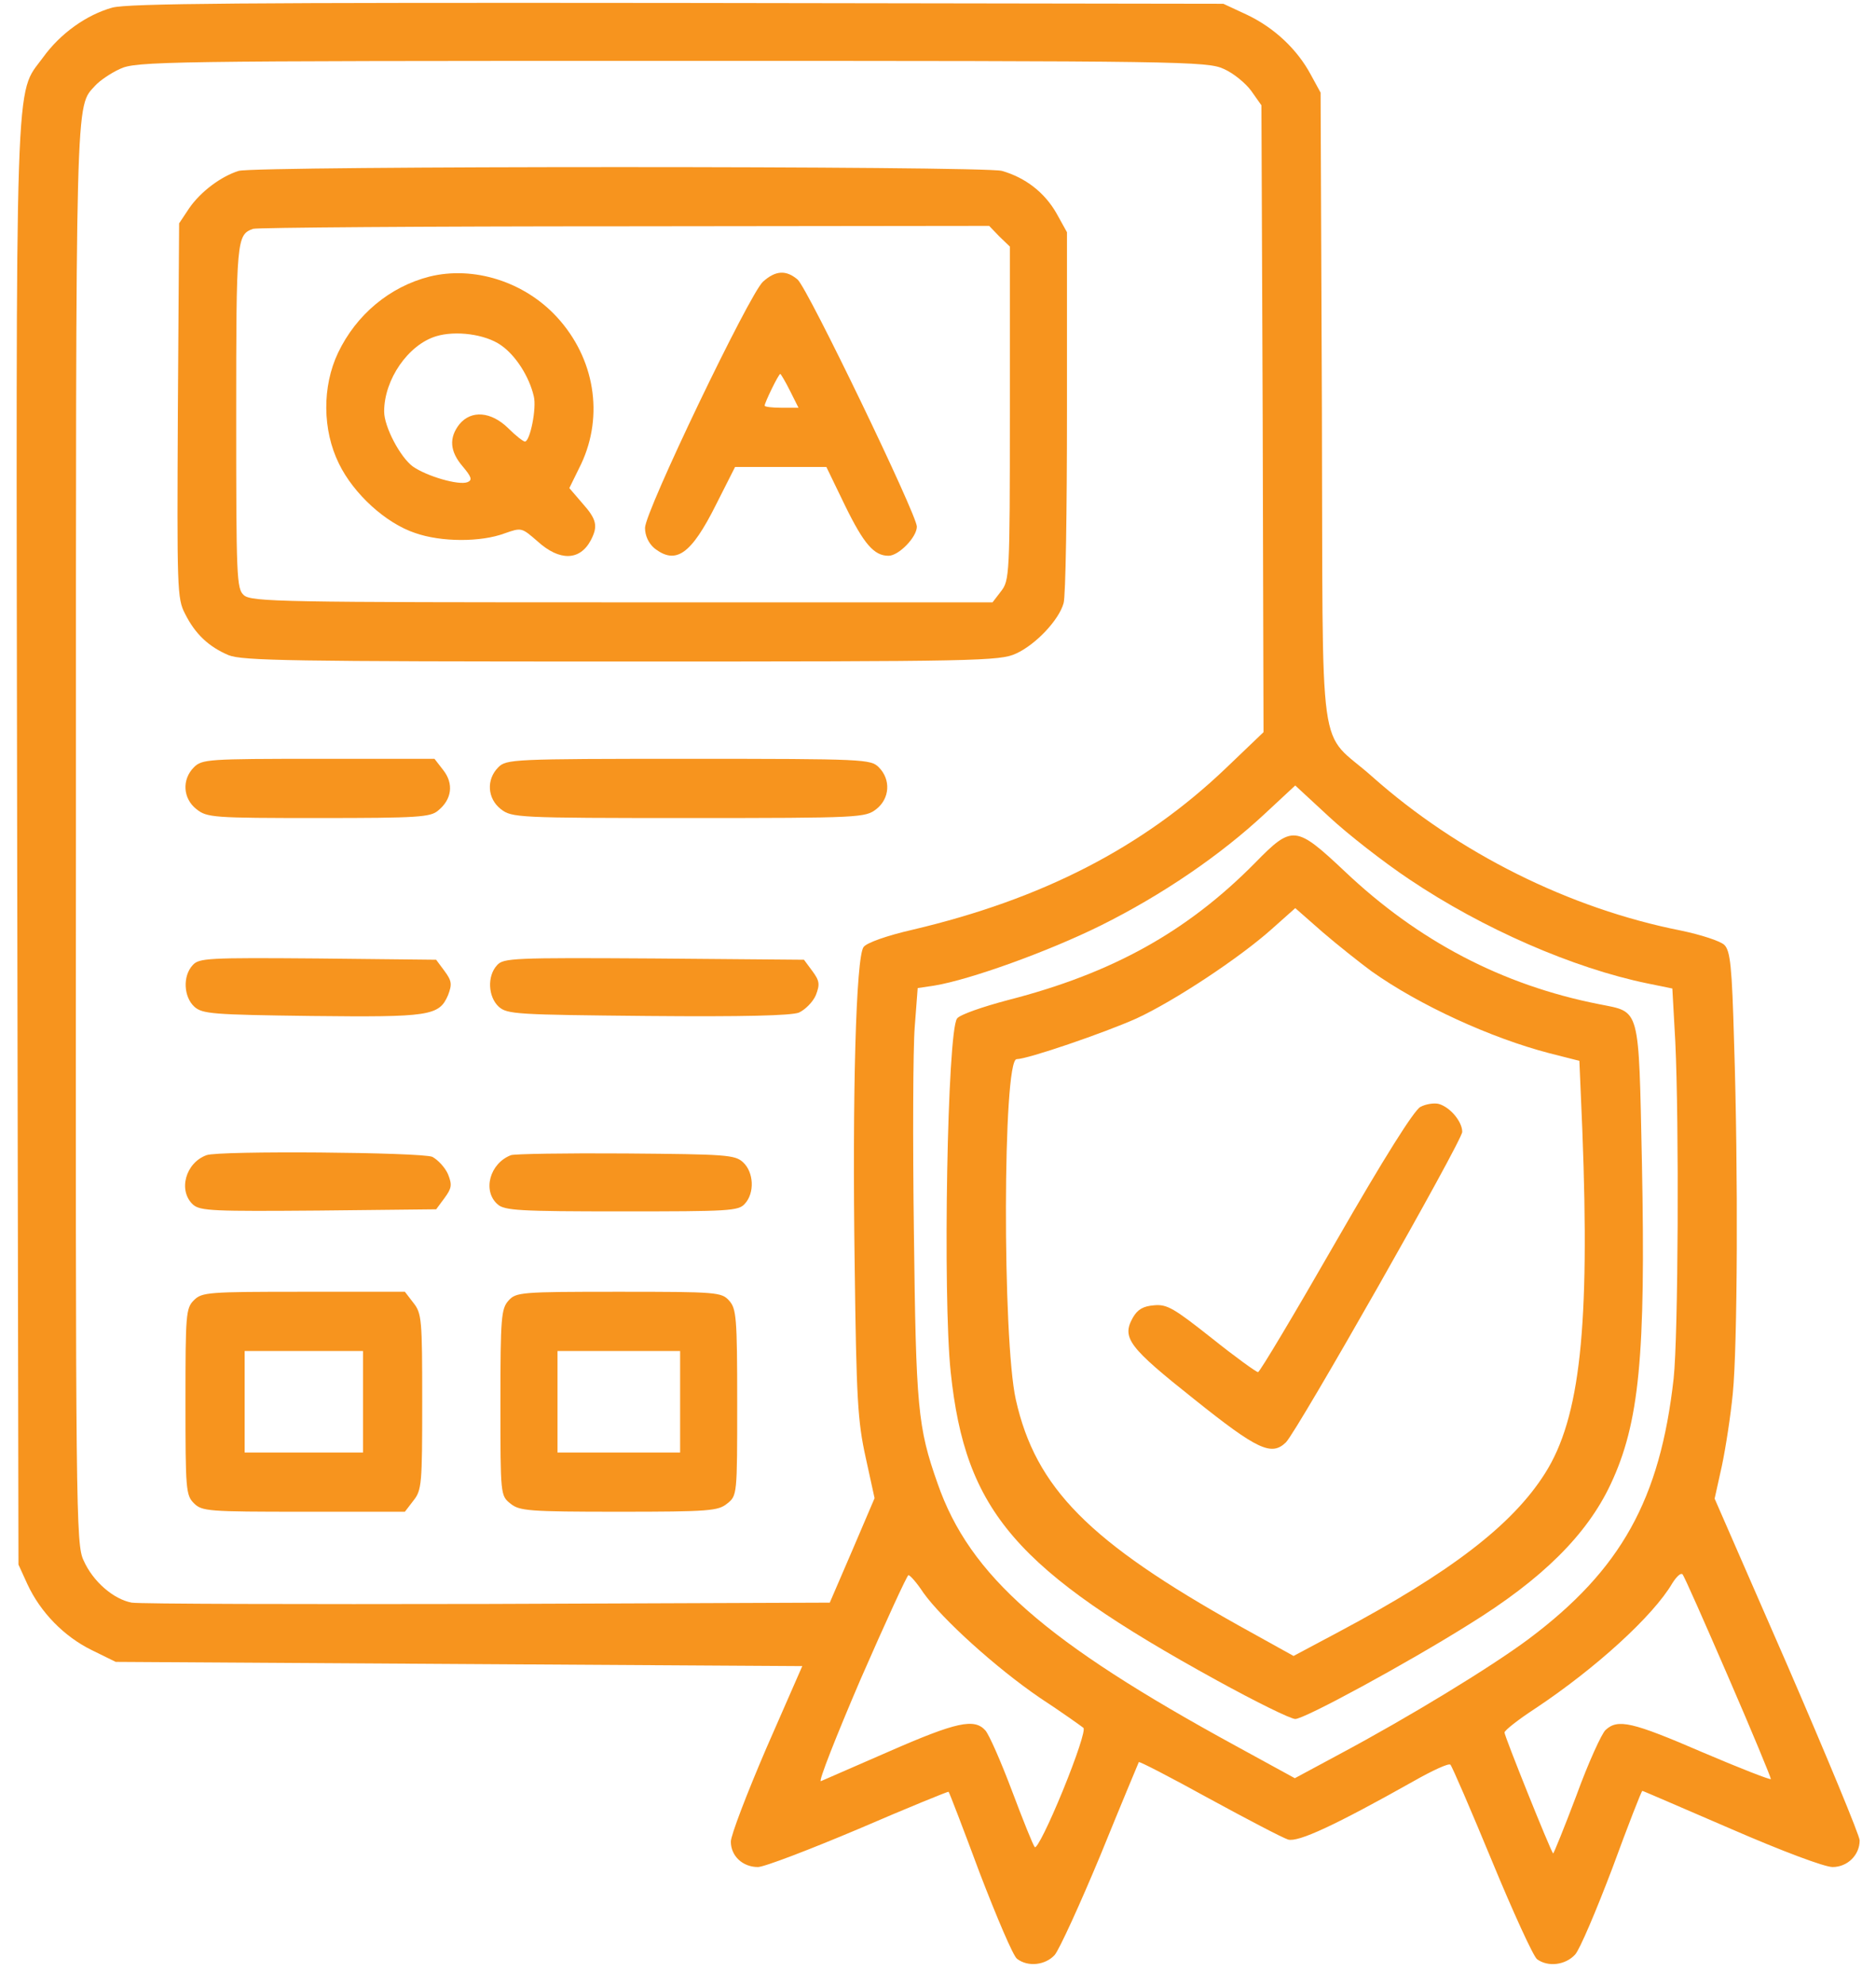 <svg width="52" height="55" viewBox="0 0 52 55" fill="none" xmlns="http://www.w3.org/2000/svg">
<path d="M3.113 0.211C2.398 0.41 1.672 0.926 1.191 1.594C0.406 2.672 0.441 1.43 0.476 23.438L0.512 43.348L0.758 43.887C1.121 44.672 1.777 45.34 2.539 45.715L3.207 46.043L12.723 46.102L22.238 46.16L21.242 48.434C20.703 49.688 20.258 50.848 20.258 51.023C20.258 51.422 20.586 51.727 21.008 51.727C21.183 51.727 22.437 51.246 23.797 50.672C25.156 50.086 26.281 49.629 26.293 49.641C26.316 49.664 26.703 50.672 27.16 51.902C27.629 53.121 28.086 54.199 28.191 54.27C28.496 54.504 28.977 54.445 29.234 54.164C29.363 54.012 29.937 52.758 30.512 51.375C31.074 49.992 31.555 48.844 31.566 48.82C31.59 48.797 32.469 49.254 33.512 49.828C34.566 50.402 35.551 50.918 35.703 50.965C35.984 51.047 37.016 50.566 39.184 49.348C39.699 49.055 40.156 48.844 40.203 48.891C40.25 48.938 40.766 50.133 41.352 51.551C41.937 52.969 42.5 54.199 42.605 54.281C42.91 54.504 43.391 54.445 43.66 54.152C43.789 54.012 44.246 52.934 44.691 51.762C45.125 50.578 45.5 49.617 45.523 49.617C45.547 49.617 46.648 50.098 47.984 50.672C49.414 51.293 50.574 51.727 50.797 51.727C51.207 51.727 51.547 51.398 51.547 50.988C51.547 50.859 50.644 48.68 49.543 46.137L47.527 41.52L47.727 40.617C47.832 40.125 47.973 39.211 48.031 38.602C48.16 37.312 48.184 32.484 48.066 28.875C48.008 26.766 47.961 26.344 47.797 26.18C47.691 26.074 47.152 25.898 46.59 25.781C43.508 25.172 40.426 23.637 38.047 21.527C36.5 20.145 36.676 21.434 36.641 11.344L36.605 2.566L36.336 2.074C35.961 1.371 35.328 0.773 34.566 0.41L33.91 0.105L18.793 0.082C6.711 0.07 3.558 0.094 3.113 0.211ZM33.922 1.91C34.191 2.027 34.531 2.309 34.684 2.52L34.965 2.918L35 11.602L35.023 20.285L33.969 21.293C31.672 23.484 28.883 24.914 25.297 25.758C24.582 25.922 24.019 26.121 23.937 26.238C23.727 26.52 23.621 30.316 23.691 35.086C23.738 38.754 23.773 39.375 23.996 40.383L24.242 41.508L23.621 42.961L23 44.402L13.519 44.438C8.293 44.449 3.863 44.438 3.652 44.402C3.148 44.309 2.574 43.816 2.316 43.23C2.105 42.785 2.094 41.93 2.105 23.133C2.105 2.273 2.082 2.988 2.644 2.367C2.762 2.238 3.066 2.027 3.324 1.91C3.769 1.699 4.484 1.687 18.617 1.687C32.82 1.687 33.465 1.699 33.922 1.91ZM39.066 24.363C41.105 25.734 43.613 26.824 45.664 27.246L46.355 27.387L46.437 28.863C46.543 31.113 46.519 37.008 46.391 38.191C46.016 41.543 44.937 43.488 42.371 45.41C41.316 46.195 39.043 47.578 37.133 48.598L35.891 49.266L34.262 48.375C28.977 45.492 26.879 43.664 25.988 41.098C25.437 39.539 25.39 39 25.332 34.148C25.297 31.605 25.308 29.039 25.355 28.453L25.437 27.375L25.906 27.305C26.89 27.141 29.047 26.367 30.512 25.641C32.211 24.797 33.828 23.695 35.07 22.535L35.902 21.762L36.84 22.629C37.355 23.109 38.363 23.895 39.066 24.363ZM47.902 46.453C48.559 47.965 49.086 49.242 49.086 49.289C49.086 49.324 48.242 48.996 47.199 48.551C45.242 47.707 44.844 47.613 44.504 47.93C44.398 48.023 44.023 48.844 43.695 49.746C43.355 50.648 43.062 51.363 43.051 51.352C42.98 51.281 41.703 48.105 41.703 48C41.703 47.941 42.09 47.637 42.559 47.332C44.234 46.219 45.828 44.766 46.355 43.863C46.473 43.676 46.59 43.57 46.637 43.617C46.684 43.664 47.246 44.941 47.902 46.453ZM25.59 44.121C26.105 44.848 27.605 46.207 28.824 47.039C29.433 47.438 29.973 47.824 30.031 47.871C30.09 47.93 29.844 48.668 29.457 49.617C29.082 50.531 28.742 51.223 28.683 51.176C28.637 51.129 28.355 50.426 28.051 49.617C27.746 48.809 27.418 48.059 27.312 47.941C27.008 47.602 26.515 47.707 24.664 48.516C23.691 48.938 22.836 49.312 22.754 49.348C22.672 49.383 23.176 48.105 23.855 46.523C24.547 44.941 25.144 43.641 25.18 43.641C25.227 43.641 25.414 43.852 25.59 44.121Z" fill="#F7941E"/>
<path d="M6.617 4.734C6.125 4.887 5.563 5.309 5.246 5.766L4.965 6.188L4.93 11.379C4.907 16.312 4.907 16.582 5.129 17.004C5.41 17.566 5.785 17.918 6.336 18.152C6.723 18.305 8.059 18.328 17.235 18.328C27.102 18.328 27.723 18.316 28.168 18.105C28.707 17.859 29.352 17.18 29.481 16.711C29.539 16.535 29.575 14.156 29.575 11.414V6.434L29.282 5.906C28.953 5.332 28.426 4.922 27.77 4.734C27.242 4.594 7.11 4.594 6.617 4.734ZM27.7 6.551L27.992 6.832V11.449C27.992 15.949 27.981 16.078 27.746 16.383L27.512 16.688H17.246C7.848 16.688 6.957 16.676 6.758 16.488C6.559 16.312 6.547 16.008 6.547 11.531C6.547 6.621 6.559 6.504 7.016 6.34C7.11 6.305 11.739 6.27 17.305 6.27L27.418 6.258L27.7 6.551Z" fill="#F7941E"/>
<path d="M11.902 7.664C10.8 7.945 9.875 8.719 9.371 9.773C8.925 10.711 8.937 11.918 9.394 12.844C9.804 13.688 10.695 14.496 11.504 14.766C12.23 15.023 13.332 15.023 13.988 14.777C14.457 14.613 14.457 14.613 14.902 15C15.511 15.551 16.074 15.539 16.378 14.965C16.578 14.578 16.543 14.391 16.144 13.945L15.781 13.523L16.109 12.855C16.742 11.508 16.484 9.926 15.441 8.789C14.539 7.805 13.133 7.359 11.902 7.664ZM13.883 9.562C14.293 9.844 14.668 10.43 14.796 10.98C14.879 11.309 14.691 12.234 14.55 12.234C14.504 12.234 14.293 12.07 14.082 11.859C13.613 11.402 13.062 11.355 12.734 11.754C12.441 12.129 12.464 12.504 12.828 12.926C13.074 13.219 13.097 13.301 12.957 13.359C12.711 13.453 11.832 13.195 11.445 12.926C11.093 12.668 10.648 11.824 10.648 11.402C10.648 10.512 11.316 9.551 12.089 9.316C12.629 9.152 13.449 9.258 13.883 9.562Z" fill="#F7941E"/>
<path d="M21.148 7.805C20.773 8.145 17.879 14.168 17.879 14.625C17.879 14.836 17.973 15.047 18.137 15.188C18.734 15.656 19.156 15.363 19.848 13.98L20.375 12.938H21.641H22.906L23.422 14.004C23.949 15.082 24.23 15.398 24.629 15.398C24.91 15.398 25.414 14.883 25.414 14.59C25.414 14.262 22.391 7.992 22.109 7.746C21.793 7.477 21.5 7.488 21.148 7.805ZM21.898 10.828L22.133 11.297H21.664C21.406 11.297 21.195 11.273 21.195 11.238C21.195 11.156 21.582 10.359 21.629 10.359C21.641 10.359 21.77 10.57 21.898 10.828Z" fill="#F7941E"/>
<path d="M5.375 21.258C5.035 21.598 5.07 22.125 5.445 22.418C5.738 22.652 5.902 22.664 8.832 22.664C11.598 22.664 11.938 22.641 12.148 22.453C12.523 22.148 12.582 21.715 12.289 21.34L12.043 21.023H8.82C5.762 21.023 5.598 21.035 5.375 21.258Z" fill="#F7941E"/>
<path d="M13.812 21.258C13.473 21.598 13.508 22.125 13.883 22.418C14.188 22.652 14.316 22.664 19.086 22.664C23.855 22.664 23.984 22.652 24.289 22.418C24.664 22.125 24.699 21.598 24.359 21.258C24.137 21.035 23.973 21.023 19.086 21.023C14.199 21.023 14.035 21.035 13.812 21.258Z" fill="#F7941E"/>
<path d="M5.339 26.742C5.058 27.047 5.093 27.621 5.386 27.891C5.609 28.09 5.879 28.113 8.632 28.148C11.902 28.184 12.171 28.148 12.418 27.574C12.535 27.27 12.523 27.176 12.324 26.906L12.089 26.59L8.808 26.555C5.75 26.531 5.515 26.543 5.339 26.742Z" fill="#F7941E"/>
<path d="M13.777 26.742C13.496 27.047 13.531 27.621 13.824 27.891C14.058 28.102 14.328 28.113 17.949 28.148C20.632 28.172 21.922 28.137 22.144 28.055C22.32 27.973 22.531 27.762 22.613 27.574C22.73 27.27 22.718 27.176 22.519 26.906L22.285 26.59L18.125 26.555C14.211 26.531 13.953 26.543 13.777 26.742Z" fill="#F7941E"/>
<path d="M5.726 32.004C5.141 32.215 4.93 32.988 5.351 33.375C5.551 33.551 5.926 33.562 8.832 33.539L12.09 33.504L12.324 33.188C12.523 32.918 12.535 32.824 12.418 32.531C12.336 32.344 12.137 32.133 11.984 32.051C11.68 31.922 6.078 31.875 5.726 32.004Z" fill="#F7941E"/>
<path d="M14.164 32.004C13.578 32.227 13.367 32.988 13.789 33.363C13.976 33.539 14.398 33.562 17.234 33.562C20.211 33.562 20.469 33.551 20.645 33.352C20.926 33.047 20.891 32.473 20.598 32.203C20.375 31.992 20.117 31.98 17.34 31.957C15.687 31.945 14.258 31.969 14.164 32.004Z" fill="#F7941E"/>
<path d="M5.375 36.023C5.152 36.246 5.141 36.41 5.141 38.836C5.141 41.262 5.152 41.426 5.375 41.648C5.598 41.871 5.762 41.883 8.41 41.883H11.223L11.457 41.578C11.691 41.285 11.703 41.121 11.703 38.836C11.703 36.551 11.691 36.387 11.457 36.094L11.223 35.789H8.41C5.762 35.789 5.598 35.801 5.375 36.023ZM10.062 38.836V40.242H8.422H6.781V38.836V37.43H8.422H10.062V38.836Z" fill="#F7941E"/>
<path d="M14.094 36.035C13.895 36.258 13.871 36.492 13.871 38.859C13.871 41.426 13.871 41.438 14.152 41.66C14.398 41.859 14.645 41.883 17.152 41.883C19.66 41.883 19.906 41.859 20.152 41.66C20.434 41.438 20.434 41.426 20.434 38.859C20.434 36.492 20.41 36.258 20.211 36.035C20 35.801 19.883 35.789 17.152 35.789C14.422 35.789 14.305 35.801 14.094 36.035ZM18.852 38.836V40.242H17.152H15.453V38.836V37.43H17.152H18.852V38.836Z" fill="#F7941E"/>
<path d="M34.789 23.906C32.903 25.816 30.828 26.965 27.957 27.703C27.243 27.891 26.598 28.113 26.528 28.219C26.258 28.582 26.129 35.895 26.352 38.016C26.762 41.883 28.145 43.488 33.735 46.559C34.801 47.145 35.774 47.625 35.903 47.625C36.16 47.625 38.985 46.09 40.707 45.012C42.758 43.746 43.989 42.516 44.645 41.121C45.442 39.422 45.618 37.57 45.512 32.227C45.418 27.82 45.477 28.055 44.317 27.82C41.645 27.293 39.313 26.074 37.274 24.141C35.914 22.863 35.821 22.852 34.789 23.906ZM38.012 26.906C39.348 27.855 41.328 28.758 42.946 29.18L43.778 29.391L43.86 31.312C44.071 36.762 43.801 39.281 42.828 40.816C41.926 42.246 40.215 43.559 37.11 45.211L35.856 45.879L34.356 45.047C30.184 42.715 28.707 41.227 28.157 38.777C27.782 37.102 27.793 29.344 28.18 29.344C28.485 29.344 30.606 28.617 31.497 28.219C32.563 27.727 34.368 26.531 35.258 25.734L35.903 25.16L36.664 25.828C37.086 26.191 37.696 26.672 38.012 26.906Z" fill="#F7941E"/>
<path d="M39.371 30.668C39.195 30.762 38.374 32.062 37.027 34.406C35.89 36.387 34.917 38.016 34.871 38.016C34.824 38.016 34.238 37.594 33.593 37.078C32.539 36.246 32.351 36.129 31.988 36.164C31.683 36.188 31.531 36.281 31.402 36.504C31.085 37.066 31.285 37.324 33.101 38.766C34.859 40.172 35.246 40.348 35.644 39.961C35.96 39.645 40.531 31.605 40.531 31.359C40.531 31.078 40.203 30.68 39.886 30.586C39.757 30.551 39.523 30.586 39.371 30.668Z" fill="#F7941E"/>
</svg>
